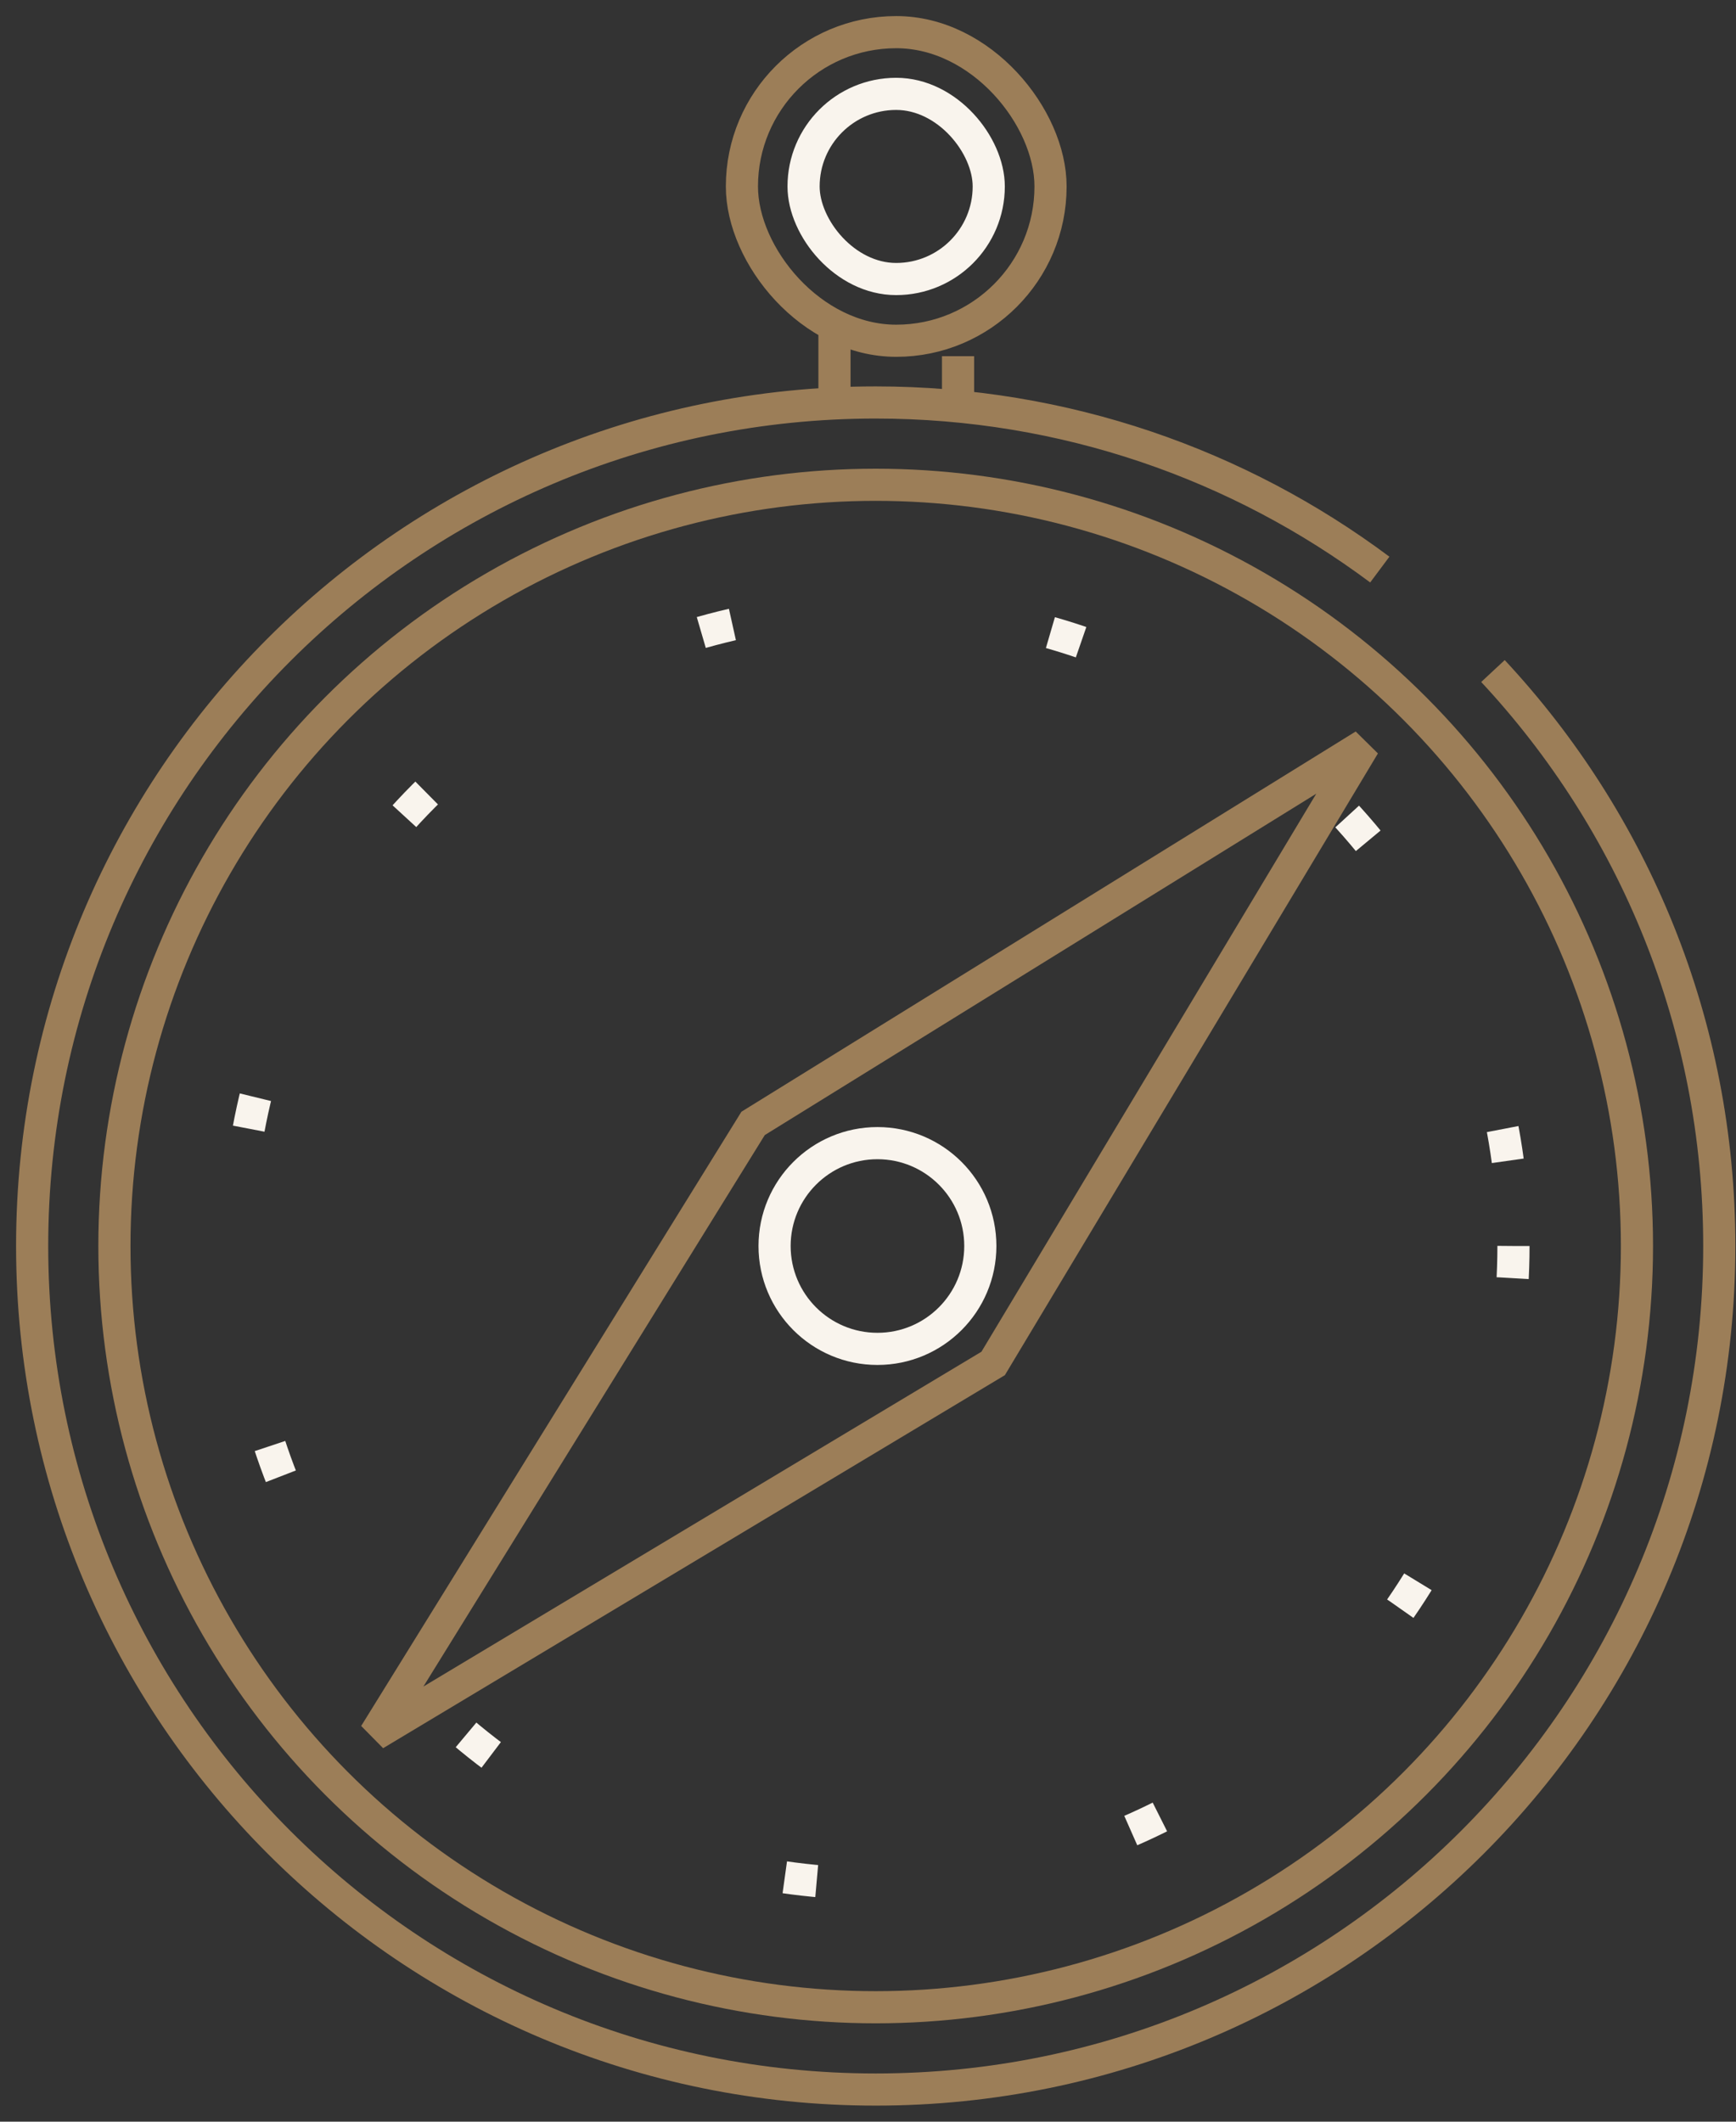 <?xml version="1.0" encoding="UTF-8"?> <svg xmlns="http://www.w3.org/2000/svg" width="54" height="66" viewBox="0 0 54 66" fill="none"><rect x="0" y="0" width="54" height="66" fill="#333333" stroke="none"/><path d="M42.92 17.718C38.545 14.453 33.118 12.52 27.24 12.52C12.748 12.52 1 24.268 1 38.76C1 53.252 12.748 65 27.24 65C41.732 65 53.48 53.252 53.48 38.76C53.48 31.848 50.808 25.561 46.44 20.874" stroke="#9C7E58"></path><circle cx="27.238" cy="38.76" r="19.84" stroke="#F9F4ED" stroke-dasharray="1 10"></circle><circle cx="27.239" cy="38.76" r="23.68" stroke="#9C7E58"></circle><path d="M23.426 34.946L42.433 23.18L30.893 42.413L11.66 53.953L23.426 34.946Z" stroke="#9C7E58"></path><circle cx="27.294" cy="38.76" r="3.2" stroke="#F9F4ED"></circle><path d="M25.957 12.52V10.36" stroke="#9C7E58"></path><path d="M29.801 12.52L29.801 11.08" stroke="#9C7E58"></path><rect x="23.078" y="1" width="9.6" height="9.6" rx="4.8" stroke="#9C7E58"></rect><rect x="24.996" y="2.92" width="5.76" height="5.76" rx="2.88" stroke="#F9F4ED"></rect></svg> 